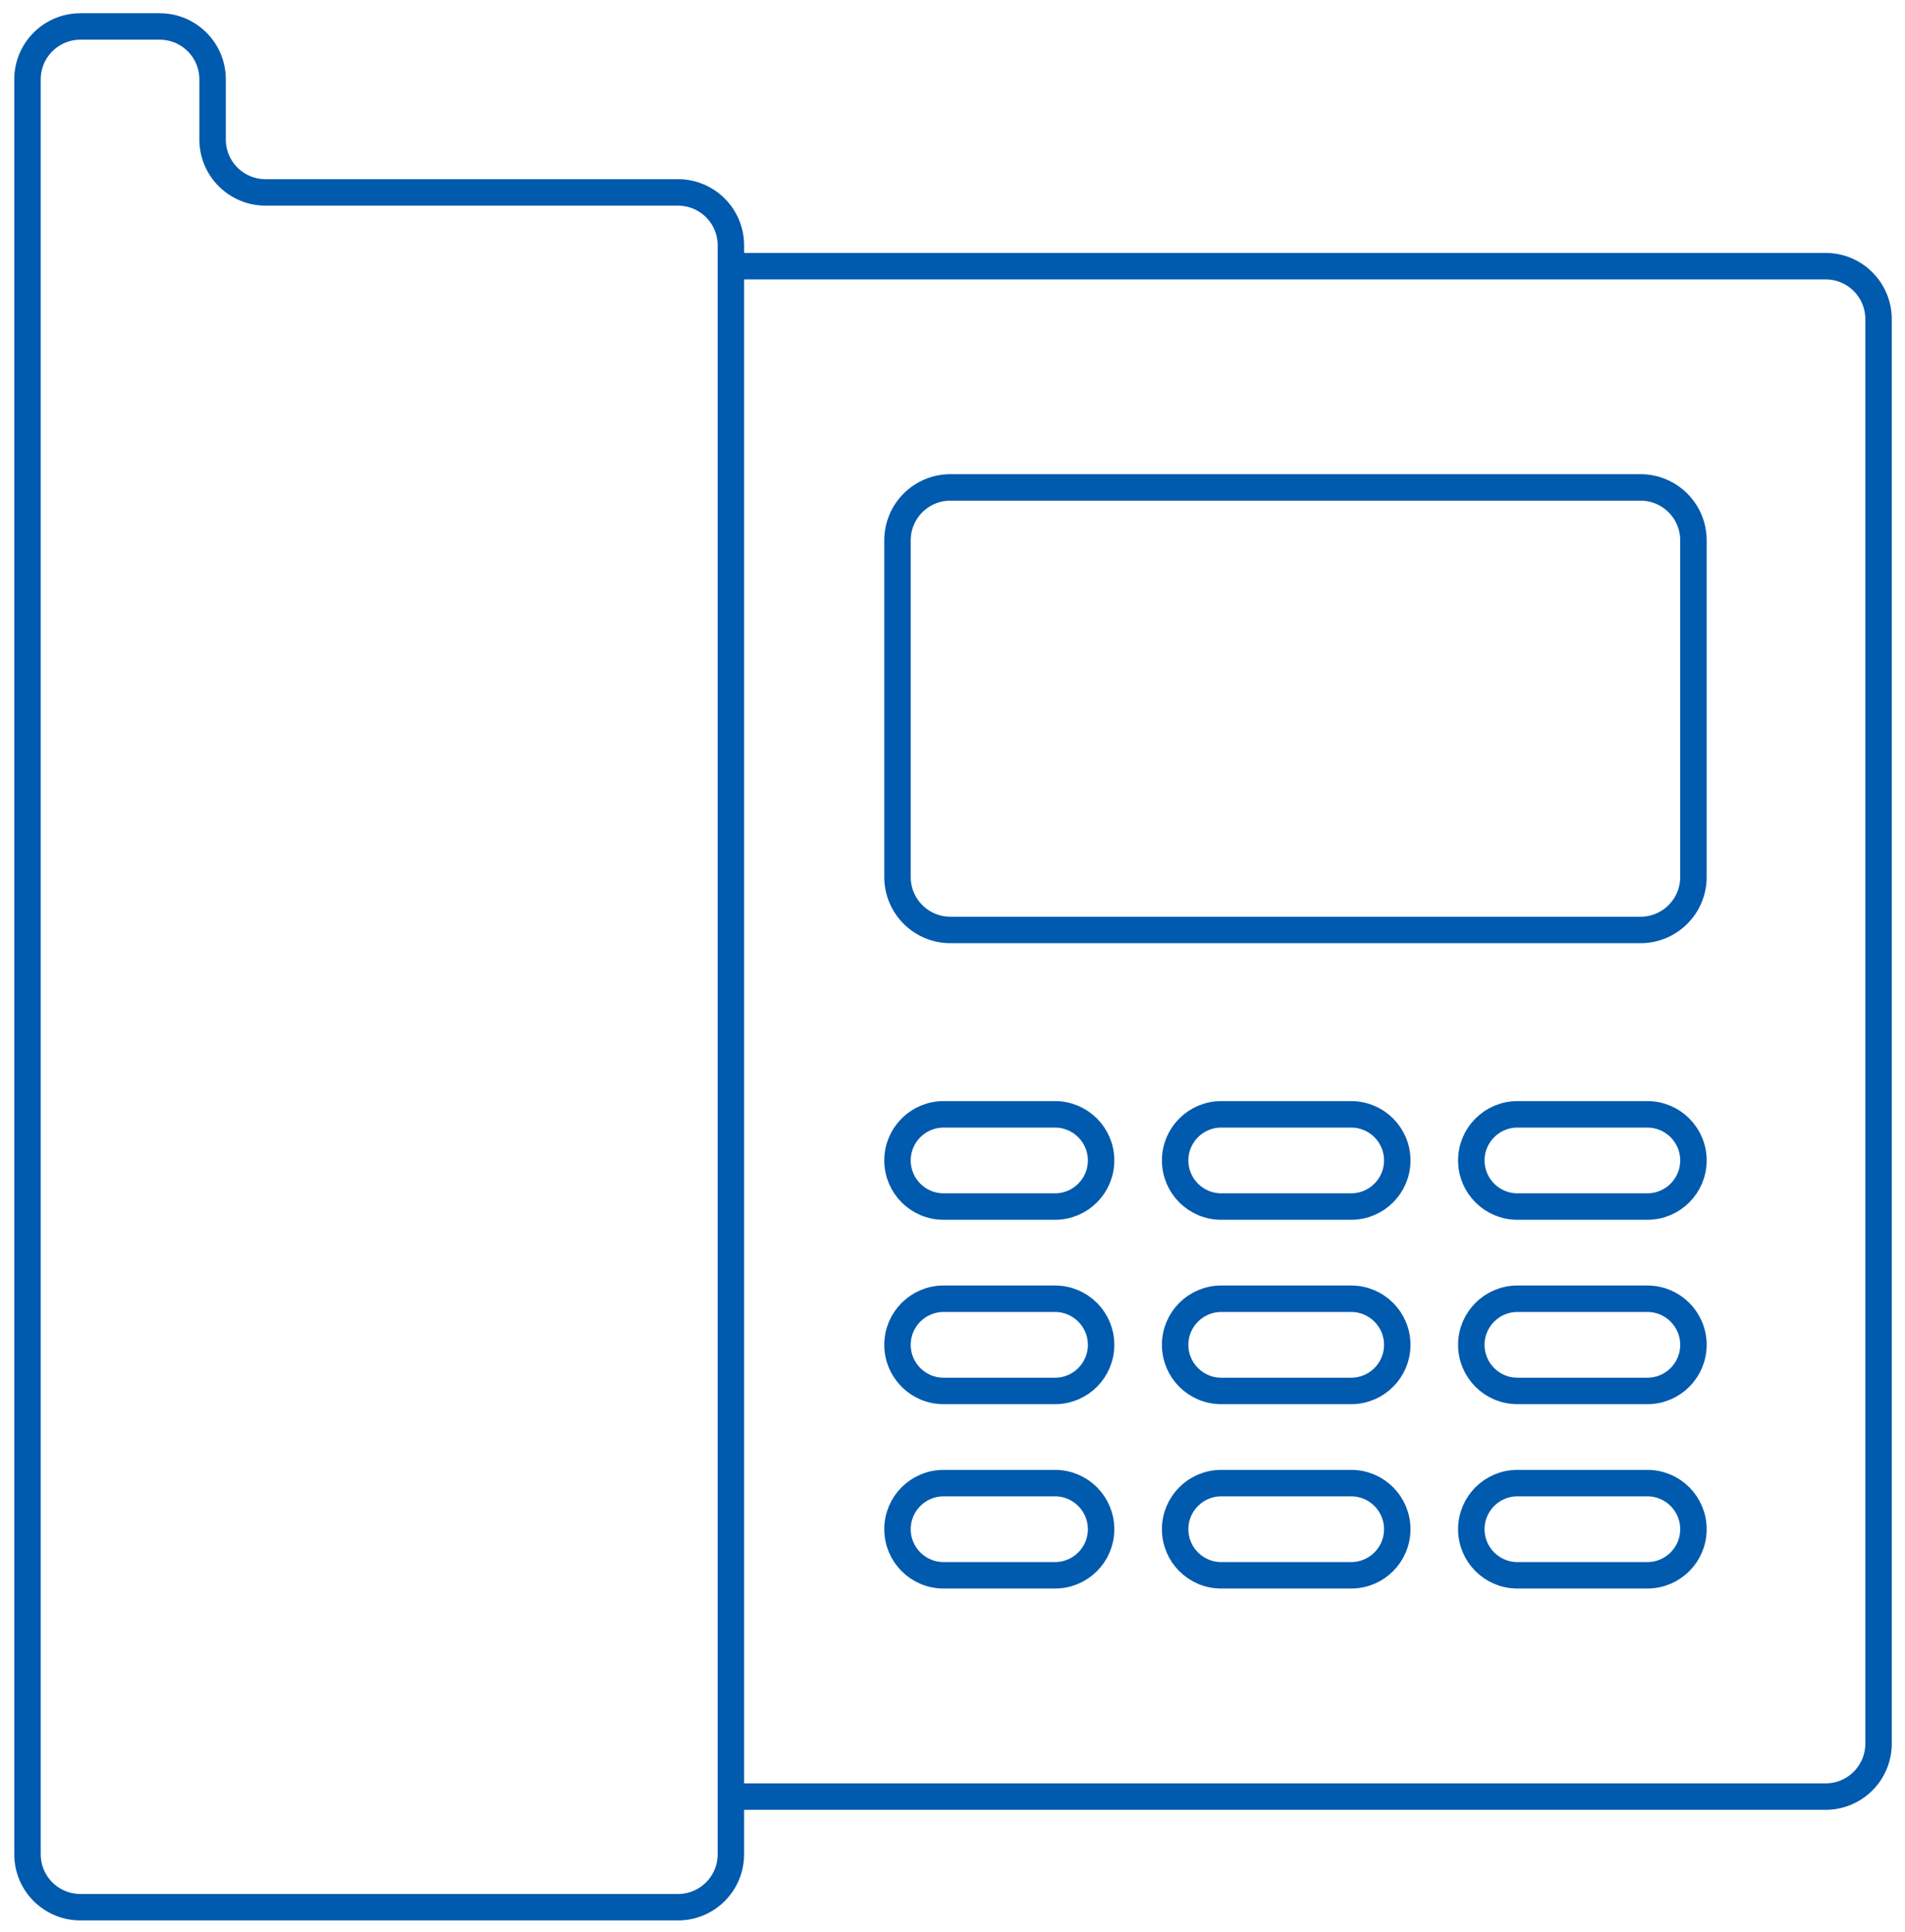 <svg width="72" height="73" viewBox="0 0 72 73" fill="none" xmlns="http://www.w3.org/2000/svg">
<path d="M27.624 10.058V9.271C27.624 8.166 26.729 7.271 25.624 7.271H10.035C8.931 7.271 8.035 6.376 8.035 5.271V3C8.035 1.895 7.14 1 6.035 1H3.039C1.934 1 1.039 1.895 1.039 3V70.071C1.039 71.176 1.934 72.071 3.039 72.071H25.624C26.729 72.071 27.624 71.176 27.624 70.071V67.891M27.624 10.058H69C70.105 10.058 71 10.954 71 12.058V65.891C71 66.995 70.105 67.891 69 67.891H27.624M27.624 10.058V67.891M64.004 57.788V57.788C64.004 58.749 63.224 59.529 62.262 59.529H57.35C56.389 59.529 55.609 58.749 55.609 57.788V57.788C55.609 56.825 56.389 56.045 57.35 56.045H62.262C63.224 56.045 64.004 56.825 64.004 57.788ZM64.004 50.82V50.82C64.004 51.782 63.224 52.562 62.262 52.562H57.35C56.389 52.562 55.609 51.782 55.609 50.82V50.82C55.609 49.858 56.389 49.078 57.35 49.078H62.262C63.224 49.078 64.004 49.858 64.004 50.82ZM64.004 43.852V43.852C64.004 44.814 63.224 45.594 62.262 45.594H57.35C56.389 45.594 55.609 44.814 55.609 43.852V43.852C55.609 42.89 56.389 42.11 57.35 42.11H62.262C63.224 42.11 64.004 42.89 64.004 43.852ZM52.81 43.852V43.852C52.81 44.814 52.03 45.594 51.068 45.594H46.157C45.195 45.594 44.415 44.814 44.415 43.852V43.852C44.415 42.89 45.195 42.11 46.157 42.11H51.068C52.03 42.11 52.81 42.89 52.81 43.852ZM46.157 49.078H51.068C52.03 49.078 52.81 49.858 52.81 50.82V50.82C52.81 51.782 52.03 52.562 51.068 52.562H46.157C45.195 52.562 44.415 51.782 44.415 50.82V50.82C44.415 49.858 45.195 49.078 46.157 49.078ZM52.81 57.788V57.788C52.81 58.749 52.03 59.529 51.068 59.529H46.157C45.195 59.529 44.415 58.749 44.415 57.788V57.788C44.415 56.825 45.195 56.045 46.157 56.045H51.068C52.03 56.045 52.81 56.825 52.81 57.788ZM41.616 57.788V57.788C41.616 58.749 40.837 59.529 39.874 59.529H35.663C34.701 59.529 33.921 58.749 33.921 57.788V57.788C33.921 56.825 34.701 56.045 35.663 56.045H39.874C40.837 56.045 41.616 56.825 41.616 57.788ZM41.616 50.82V50.82C41.616 51.782 40.837 52.562 39.874 52.562H35.663C34.701 52.562 33.921 51.782 33.921 50.82V50.82C33.921 49.858 34.701 49.078 35.663 49.078H39.874C40.837 49.078 41.616 49.858 41.616 50.82ZM35.663 45.594H39.874C40.837 45.594 41.616 44.814 41.616 43.852V43.852C41.616 42.89 40.837 42.11 39.874 42.11H35.663C34.701 42.11 33.921 42.89 33.921 43.852V43.852C33.921 44.814 34.701 45.594 35.663 45.594ZM64.004 20.419V33.142C64.004 34.247 63.108 35.142 62.004 35.142H35.921C34.816 35.142 33.921 34.247 33.921 33.142V20.419C33.921 19.315 34.816 18.419 35.921 18.419H62.004C63.108 18.419 64.004 19.315 64.004 20.419Z" stroke="#005AAD"/>
</svg>
